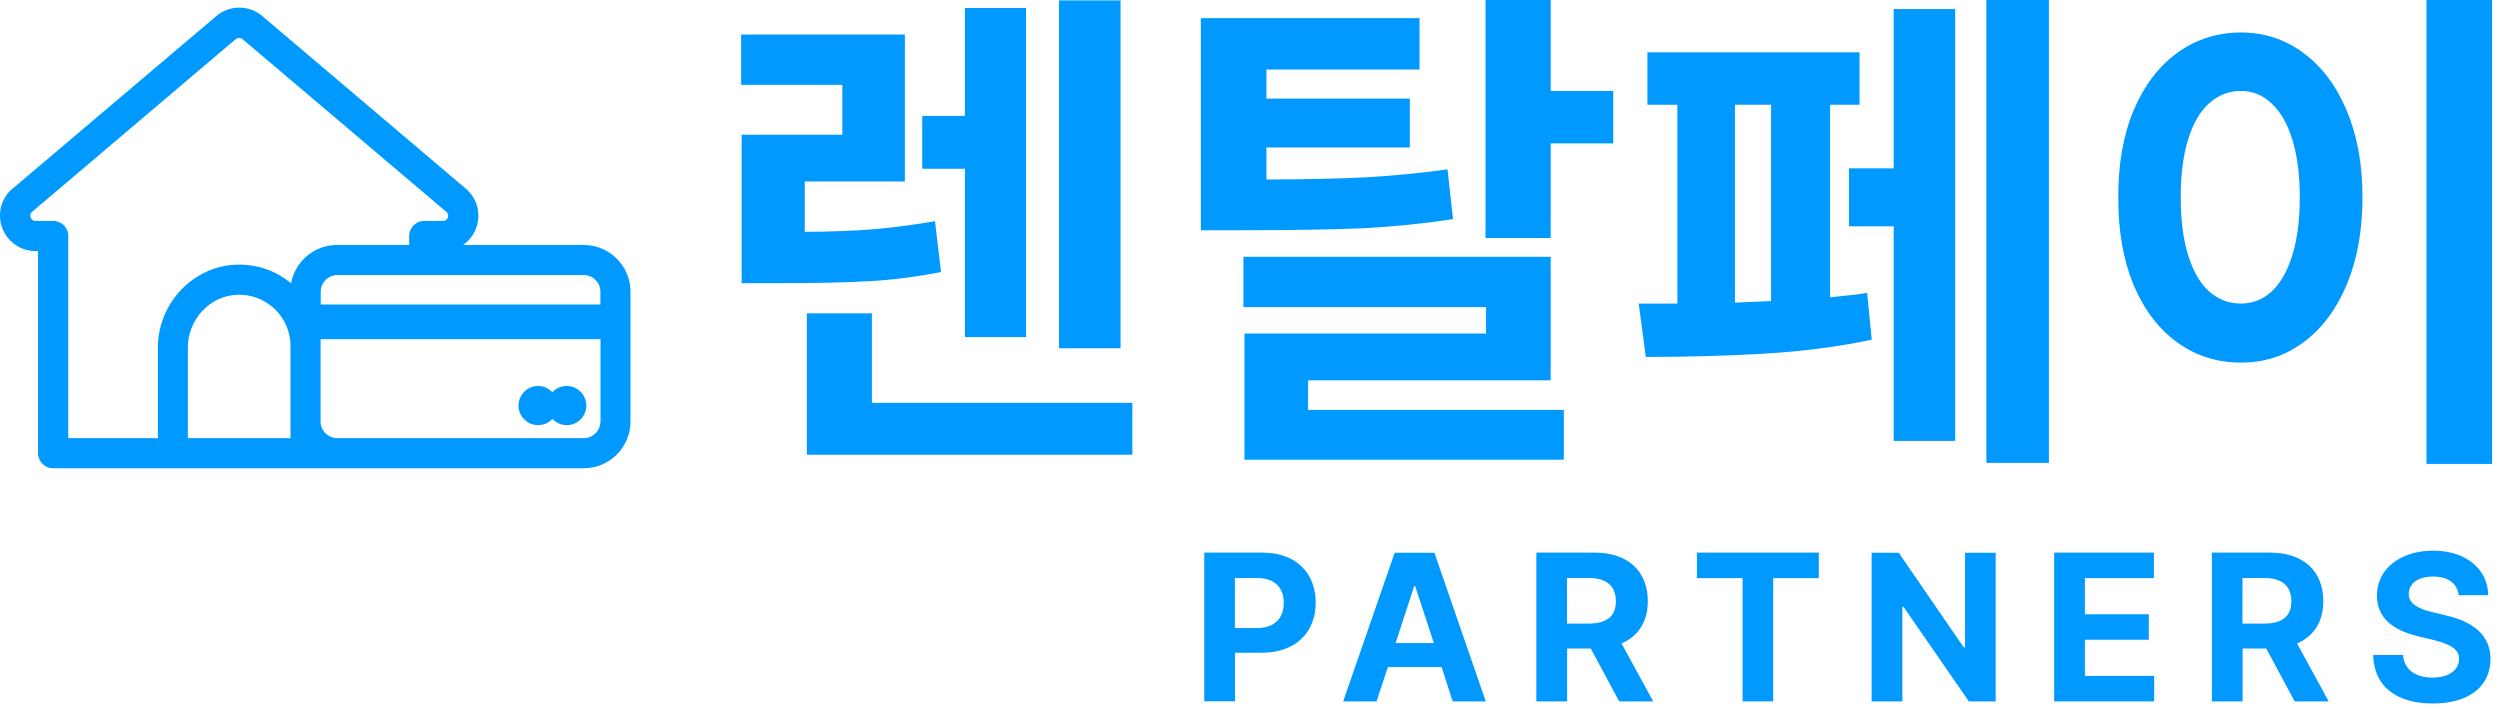 <svg width="222" height="63" viewBox="0 0 222 63" fill="none" xmlns="http://www.w3.org/2000/svg">
<path d="M51.844 21.753H41.108C41.621 21.403 42.03 20.913 42.263 20.294C42.742 19.093 42.426 17.739 41.469 16.84C41.458 16.828 41.434 16.805 41.423 16.805L23.357 1.482C22.167 0.409 20.335 0.409 19.145 1.482L1.056 16.805C1.056 16.805 1.021 16.84 1.009 16.84C0.052 17.715 -0.251 19.069 0.216 20.294C0.694 21.497 1.838 22.29 3.133 22.29H3.378V40.239C3.378 40.986 3.973 41.581 4.72 41.581H51.844C54.12 41.581 55.987 39.725 55.987 37.438V25.896C55.987 23.62 54.12 21.753 51.844 21.753ZM51.844 24.426C52.65 24.426 53.315 25.091 53.315 25.896V27.04H28.481V25.896C28.481 25.091 29.146 24.426 29.951 24.426H51.856H51.844ZM25.797 37.438V38.908H16.682V30.868C16.682 28.359 18.643 26.258 21.07 26.176C22.33 26.13 23.497 26.585 24.408 27.448C25.295 28.312 25.797 29.479 25.797 30.716V37.438ZM25.866 25.173C24.501 24.029 22.774 23.434 20.977 23.504C17.149 23.632 14.021 26.935 14.021 30.868V38.908H6.062V20.96C6.062 20.213 5.467 19.618 4.72 19.618H3.156C2.876 19.618 2.76 19.431 2.725 19.326C2.69 19.209 2.643 19.011 2.818 18.836L20.872 3.525C20.872 3.525 20.907 3.49 20.918 3.49C21.105 3.326 21.385 3.326 21.549 3.49C21.56 3.501 21.584 3.525 21.595 3.525L39.661 18.836C39.847 19.023 39.812 19.233 39.766 19.326C39.719 19.443 39.602 19.618 39.334 19.618H37.677C36.93 19.618 36.335 20.213 36.335 20.96V21.753H29.928C27.897 21.753 26.193 23.224 25.843 25.173H25.866ZM53.326 37.438H53.315C53.315 38.243 52.65 38.908 51.844 38.908H29.939C29.134 38.908 28.469 38.243 28.469 37.438V30.121H53.326V37.438Z" fill="#0099FF"/>
<path d="M47.783 37.753C48.297 37.753 48.74 37.543 49.055 37.193C49.37 37.543 49.837 37.753 50.327 37.753C51.284 37.753 52.066 36.971 52.066 36.014C52.066 35.057 51.284 34.275 50.327 34.275C49.814 34.275 49.37 34.485 49.055 34.836C48.74 34.485 48.273 34.275 47.783 34.275C46.826 34.275 46.044 35.057 46.044 36.014C46.044 36.971 46.826 37.753 47.783 37.753Z" fill="#0099FF"/>
<path d="M77.425 27.822H71.648V40.379H100.555V35.769H77.425V27.822Z" fill="#0099FF"/>
<path d="M83.564 24.157L83.027 19.641C81.124 19.968 79.281 20.213 77.495 20.364C75.721 20.505 73.714 20.575 71.462 20.586V16.116H80.354V3.069H65.813V7.539H74.799V11.962H65.86V25.149H68.707C72.173 25.149 74.974 25.091 77.11 24.974C79.246 24.858 81.404 24.577 83.564 24.157Z" fill="#0099FF"/>
<path d="M99.505 0.035H94.043V30.926H99.505V0.035Z" fill="#0099FF"/>
<path d="M85.687 29.934H91.114V0.712H85.687V10.293H81.894V14.985H85.687V29.934Z" fill="#0099FF"/>
<path d="M129.03 19.466L128.54 15.043C126.124 15.37 123.744 15.603 121.375 15.743C119.017 15.86 116.041 15.93 112.459 15.941V13.094H125.191V8.753H112.459V6.174H126.054V1.611H106.635V20.446H110.066C114.641 20.446 118.282 20.388 121.001 20.271C123.709 20.131 126.393 19.863 129.042 19.454L129.03 19.466Z" fill="#0099FF"/>
<path d="M116.158 33.774H137.701V22.804H110.417V27.273H131.96V29.619H110.51V40.822H138.868V36.399H116.158V33.774Z" fill="#0099FF"/>
<path d="M137.701 0H131.913V21.135H137.701V12.732H143.256V8.076H137.701V0Z" fill="#0099FF"/>
<path d="M181.943 0H176.388V41.102H181.943V0Z" fill="#0099FF"/>
<path d="M162.512 26.398V9.301H165.126V4.645H146.29V9.301H148.951V26.958H145.52L146.15 31.696C149.733 31.696 153.246 31.603 156.7 31.404C160.166 31.194 163.329 30.774 166.211 30.167L165.803 26.013C165.056 26.13 163.947 26.258 162.5 26.398H162.512ZM157.272 26.736L154.063 26.876V9.301H157.272V26.736Z" fill="#0099FF"/>
<path d="M168.16 14.949H164.193V20.096H168.16V39.153H173.622V0.805H168.16V14.949Z" fill="#0099FF"/>
<path d="M221.294 0H215.471V41.196H221.294V0Z" fill="#0099FF"/>
<path d="M204.524 4.691C202.902 3.489 201.058 2.883 198.993 2.883C196.927 2.883 195.002 3.489 193.344 4.691C191.687 5.893 190.392 7.609 189.458 9.815C188.536 12.032 188.093 14.599 188.104 17.517C188.093 20.47 188.536 23.06 189.458 25.289C190.392 27.507 191.687 29.21 193.344 30.412C195.002 31.603 196.88 32.198 198.993 32.198C201.105 32.198 202.902 31.603 204.524 30.412C206.17 29.21 207.454 27.495 208.387 25.289C209.321 23.06 209.788 20.47 209.788 17.517C209.788 14.564 209.321 12.032 208.387 9.815C207.454 7.597 206.17 5.893 204.524 4.691ZM203.567 22.64C203.136 24.052 202.517 25.137 201.735 25.873C200.953 26.596 200.031 26.958 198.981 26.958C197.931 26.958 196.974 26.596 196.157 25.873C195.363 25.149 194.745 24.076 194.301 22.663C193.87 21.251 193.648 19.536 193.648 17.517C193.648 15.498 193.87 13.806 194.301 12.394C194.733 10.982 195.352 9.908 196.157 9.184C196.974 8.449 197.907 8.076 198.981 8.076C200.055 8.076 200.93 8.449 201.712 9.184C202.505 9.908 203.124 10.982 203.567 12.417C203.999 13.829 204.221 15.533 204.221 17.517C204.221 19.501 203.999 21.228 203.567 22.64Z" fill="#0099FF"/>
<path d="M106.927 49.072H112.109C115.119 49.072 116.835 50.916 116.835 53.519C116.835 56.121 115.084 57.965 112.039 57.965H109.669V62.271H106.939V49.072H106.927ZM111.595 55.771C113.217 55.771 113.999 54.861 113.999 53.531C113.999 52.2 113.217 51.325 111.595 51.325H109.658V55.771H111.595Z" fill="#0099FF"/>
<path d="M119.274 62.283L123.849 49.084H127.373L131.936 62.283H128.995L128.015 59.237H123.242L122.238 62.283H119.286H119.274ZM127.327 57.102L125.669 52.048H125.576L123.931 57.102H127.327Z" fill="#0099FF"/>
<path d="M136.417 49.072H141.599C144.61 49.072 146.325 50.765 146.325 53.379C146.325 55.188 145.497 56.495 143.991 57.137L146.804 62.283H143.781L141.261 57.592H139.16V62.283H136.429V49.084L136.417 49.072ZM141.086 55.374C142.708 55.374 143.49 54.697 143.49 53.391C143.49 52.083 142.708 51.325 141.086 51.325H139.148V55.374H141.086Z" fill="#0099FF"/>
<path d="M150.69 49.072H161.508V51.337H157.459V62.283H154.74V51.337H150.69V49.072Z" fill="#0099FF"/>
<path d="M177.205 62.283H174.836L169.036 53.892H168.931V62.283H166.2V49.084H168.604L174.369 57.475H174.497V49.084H177.216V62.283H177.205Z" fill="#0099FF"/>
<path d="M182.409 49.072H191.267V51.337H185.14V54.546H190.812V56.81H185.14V60.019H191.29V62.283H182.409V49.084V49.072Z" fill="#0099FF"/>
<path d="M196.402 49.072H201.583C204.594 49.072 206.31 50.765 206.31 53.379C206.31 55.188 205.481 56.495 203.976 57.137L206.788 62.283H203.766L201.245 57.592H199.144V62.283H196.414V49.084L196.402 49.072ZM201.07 55.374C202.692 55.374 203.474 54.697 203.474 53.391C203.474 52.083 202.692 51.325 201.07 51.325H199.133V55.374H201.07Z" fill="#0099FF"/>
<path d="M216.066 51.197C214.677 51.197 213.919 51.839 213.896 52.714C213.872 53.659 214.876 54.103 216.008 54.359L217.198 54.651C219.462 55.165 221.154 56.308 221.154 58.514C221.154 60.941 219.264 62.47 216.043 62.47C212.822 62.47 210.815 60.988 210.733 58.164H213.394C213.487 59.494 214.537 60.171 215.996 60.171C217.455 60.171 218.365 59.494 218.365 58.514C218.365 57.615 217.548 57.207 216.101 56.833L214.666 56.483C212.437 55.935 211.071 54.826 211.071 52.889C211.071 50.485 213.184 48.898 216.066 48.898C218.949 48.898 220.921 50.52 220.956 52.854H218.33C218.225 51.815 217.385 51.197 216.054 51.197H216.066Z" fill="#0099FF"/>
</svg>
